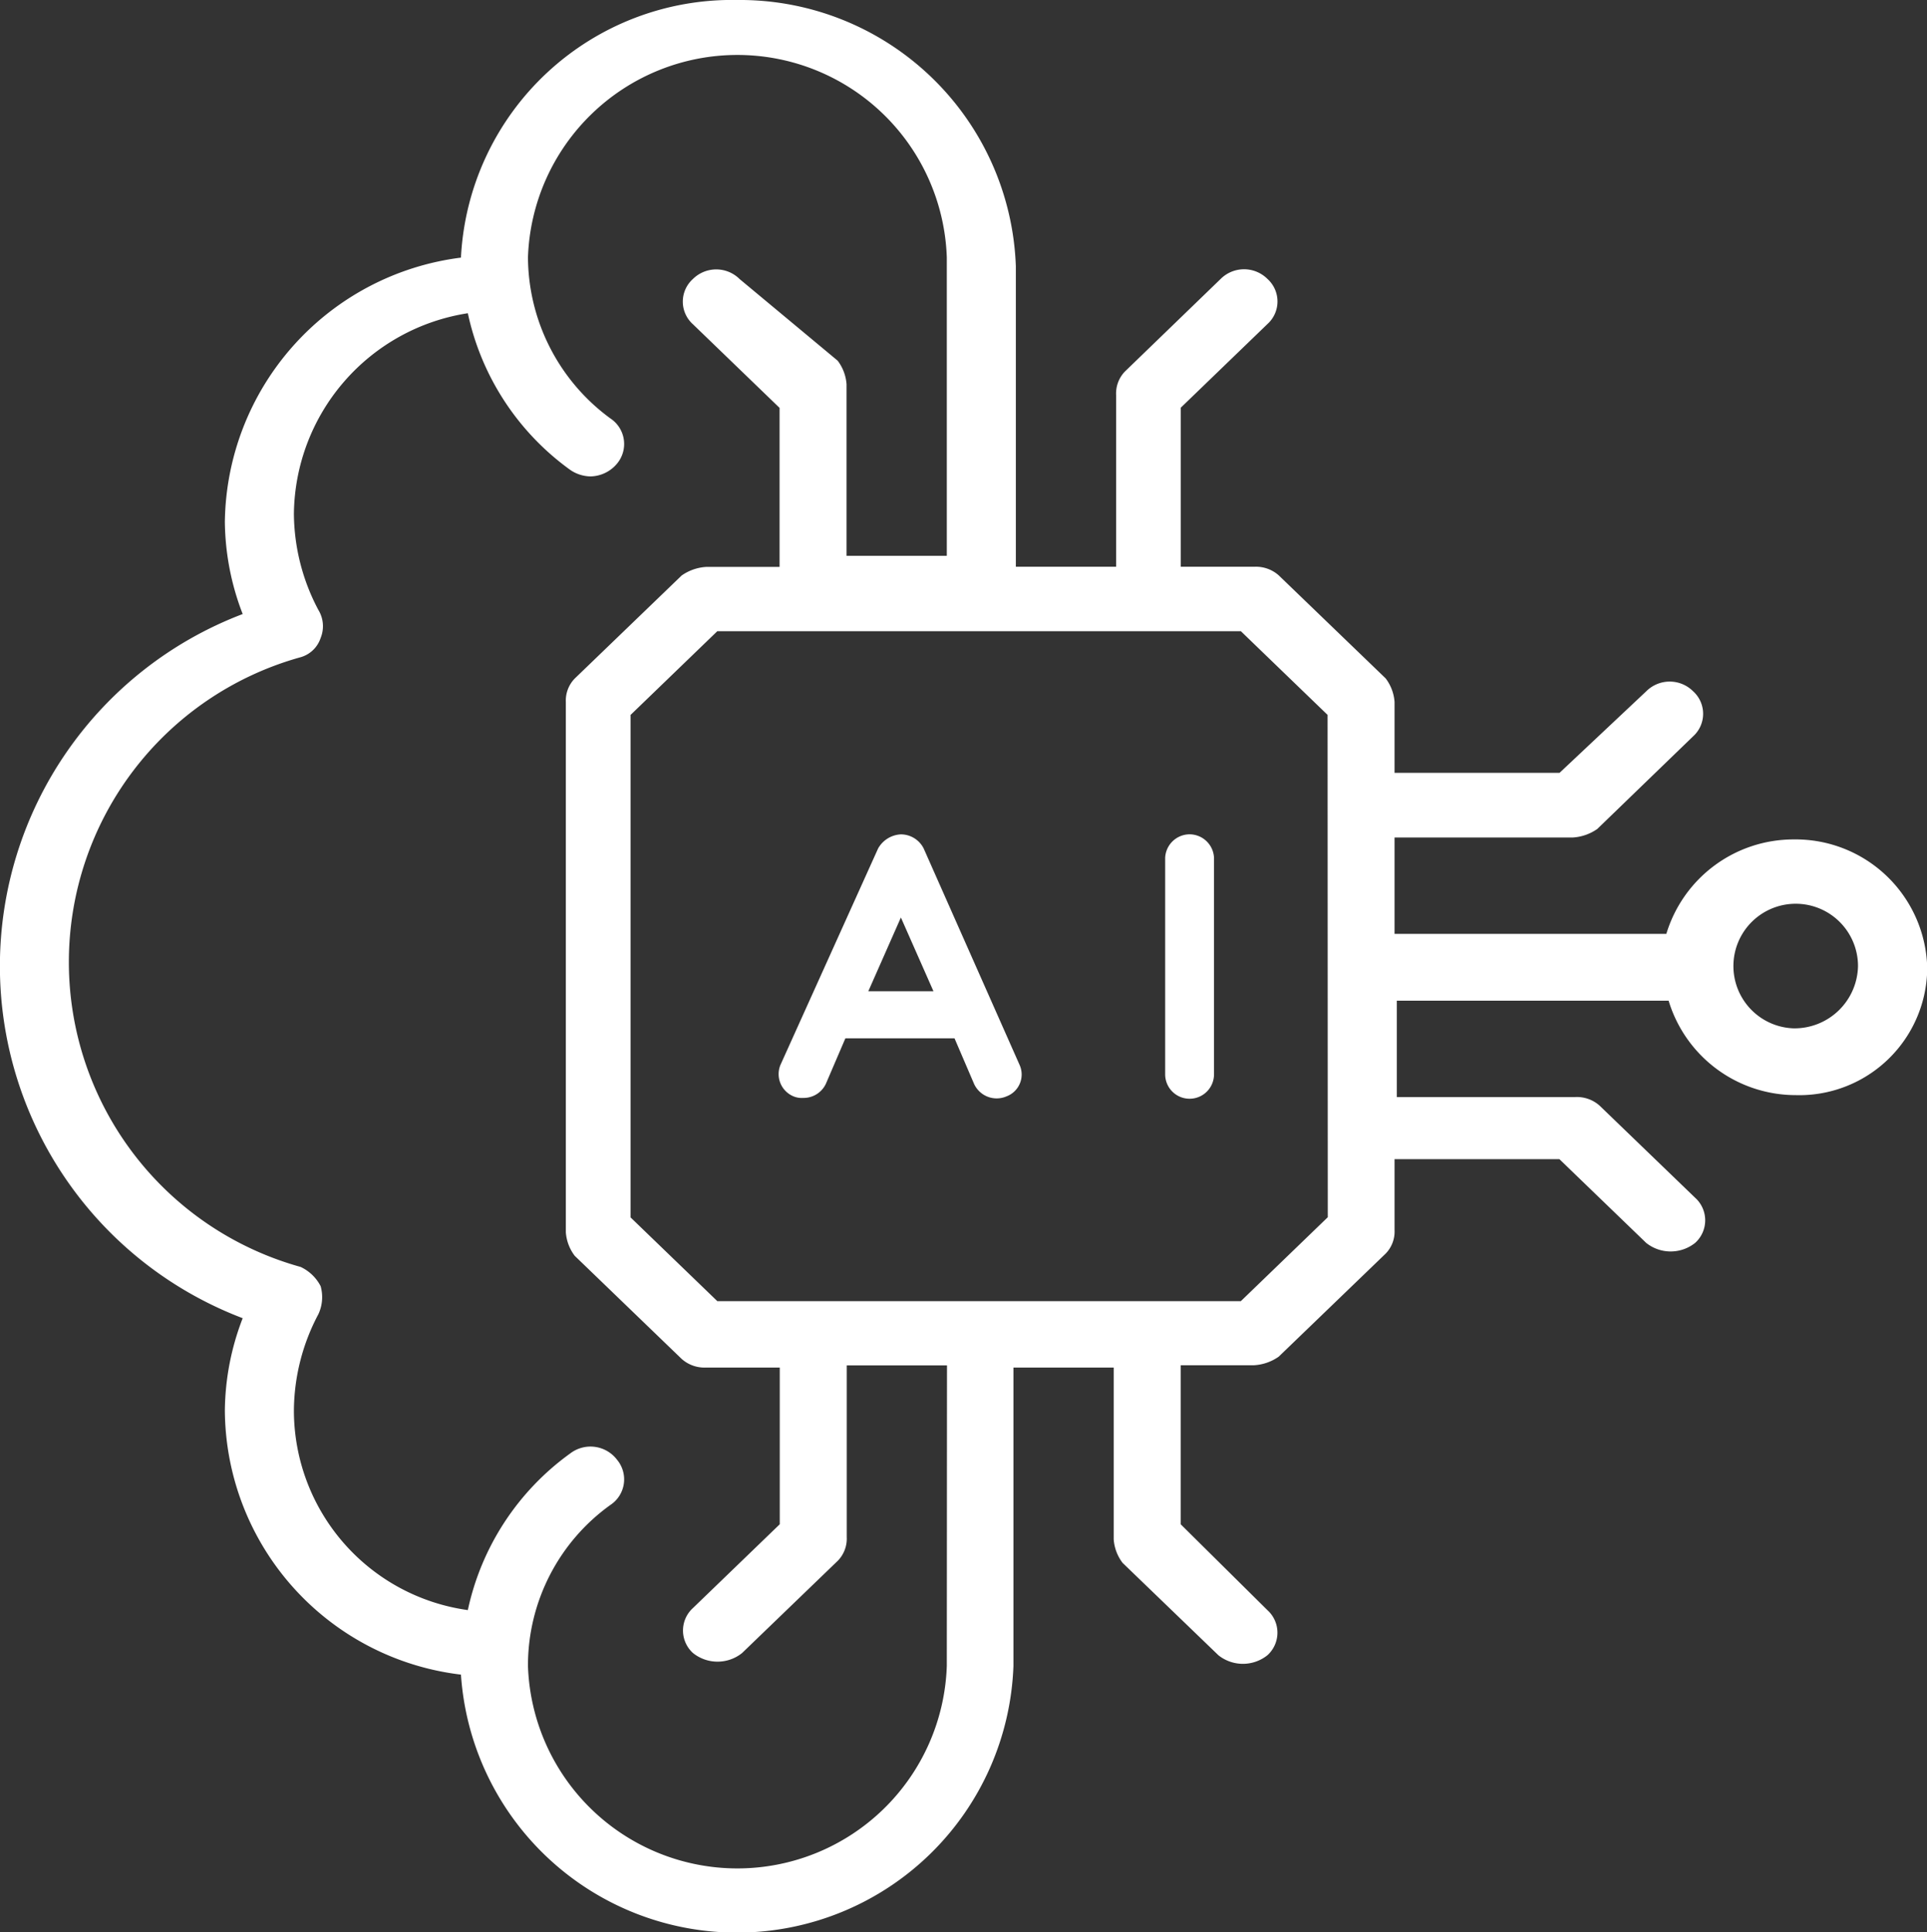 <svg xmlns="http://www.w3.org/2000/svg" width="39.995" height="40.095" viewBox="0 0 39.995 40.095">
  <rect x="0" y="0" width="39.995" height="40.095" fill="#333333" stroke="none"/>
  <g id="Group_91990" data-name="Group 91990" transform="translate(-1937 -6490.925)">
    <rect id="Rectangle_44257" data-name="Rectangle 44257" width="39.995" height="39.995" transform="translate(1937 6491.025)" fill="#fff" opacity="0"/>
    <g id="Layer_35" transform="translate(1937 6490.925)">
      <g id="Group_91992" data-name="Group 91992" transform="translate(0 0)">
        <g id="Group_91991" data-name="Group 91991">
          <path id="Path_87995" data-name="Path 87995" d="M44.021,22.419a2.758,2.758,0,0,0-2.636,1.96H35.744v-2h3.7a.992.992,0,0,0,.509-.178L41.94,20.28a.63.63,0,0,0,0-.936.688.688,0,0,0-.971,0l-1.8,1.693H35.744v-1.47a.913.913,0,0,0-.185-.49L33.34,16.939a.711.711,0,0,0-.509-.178H31.306v-3.3l1.8-1.737a.63.63,0,0,0,0-.936.688.688,0,0,0-.971,0L30.15,12.707a.656.656,0,0,0-.185.49v3.564H27.884V10.524A5.732,5.732,0,0,0,22.1,5a5.632,5.632,0,0,0-5.733,5.346,5.6,5.6,0,0,0-4.9,5.48,5.433,5.433,0,0,0,.37,1.916,7.816,7.816,0,0,0,0,14.612,5.433,5.433,0,0,0-.37,1.916,5.556,5.556,0,0,0,4.9,5.48,5.742,5.742,0,0,0,11.467-.178V33.378h2.081v3.564a.913.913,0,0,0,.185.49l1.988,1.916a.815.815,0,0,0,1.017,0,.63.63,0,0,0,0-.936l-1.8-1.782v-3.3h1.526a.992.992,0,0,0,.509-.178l2.219-2.138a.656.656,0,0,0,.185-.49v-1.47h3.422l1.8,1.737a.815.815,0,0,0,1.017,0,.63.63,0,0,0,0-.936L40,27.943a.711.711,0,0,0-.509-.178h-3.7v-2h5.641a2.758,2.758,0,0,0,2.636,1.96A2.656,2.656,0,0,0,46.8,25.092a2.733,2.733,0,0,0-2.774-2.673ZM26.451,39.57a4.349,4.349,0,0,1-8.693,0,4.1,4.1,0,0,1,1.711-3.341.636.636,0,0,0,.139-.936.692.692,0,0,0-.971-.134,5.4,5.4,0,0,0-2.127,3.252A4.185,4.185,0,0,1,12.9,34.269a4.311,4.311,0,0,1,.509-2,.84.84,0,0,0,.046-.579.891.891,0,0,0-.416-.4,6.565,6.565,0,0,1,0-12.652.614.614,0,0,0,.416-.4.645.645,0,0,0-.046-.579,4.311,4.311,0,0,1-.509-2A4.261,4.261,0,0,1,16.51,11.5a5.4,5.4,0,0,0,2.127,3.252.765.765,0,0,0,.416.134.733.733,0,0,0,.555-.267.636.636,0,0,0-.139-.936,4.169,4.169,0,0,1-1.711-3.341,4.349,4.349,0,0,1,8.693,0v6.192H24.37V12.974a.913.913,0,0,0-.185-.49l-2.034-1.693a.688.688,0,0,0-.971,0,.63.63,0,0,0,0,.936l1.8,1.737v3.3H21.457a.992.992,0,0,0-.509.178l-2.219,2.138a.656.656,0,0,0-.185.49v11a.913.913,0,0,0,.185.49L20.949,33.2a.711.711,0,0,0,.509.178h1.526V36.63l-1.8,1.737a.63.63,0,0,0,0,.936.815.815,0,0,0,1.017,0l1.988-1.916a.656.656,0,0,0,.185-.49V33.333h2.081Zm7.907-9.311L32.554,32H21.688l-1.8-1.737V19.835l1.8-1.737H32.554l1.8,1.737Zm9.664-3.92a1.293,1.293,0,1,1,1.341-1.292A1.318,1.318,0,0,1,44.021,26.339Z" transform="translate(-6.8 -5)" fill="#fff"/>
          <path id="Path_87996" data-name="Path 87996" d="M42.9,41.893a.531.531,0,0,0-.473-.293.574.574,0,0,0-.473.293l-2.027,4.492a.5.5,0,0,0,.27.651.443.443,0,0,0,.2.033.511.511,0,0,0,.473-.293l.405-.944H43.54l.405.944a.516.516,0,0,0,.676.26.484.484,0,0,0,.27-.651Zm-1.149,2.962.676-1.53.676,1.53Z" transform="translate(-23.729 -24.286)" fill="#fff"/>
          <path id="Path_87997" data-name="Path 87997" d="M59.107,41.6a.51.51,0,0,0-.507.488v4.492a.507.507,0,0,0,1.014,0V42.088A.51.51,0,0,0,59.107,41.6Z" transform="translate(-34.417 -24.287)" fill="#fff"/>
        </g>
      </g>
    </g>
  </g>
</svg>

